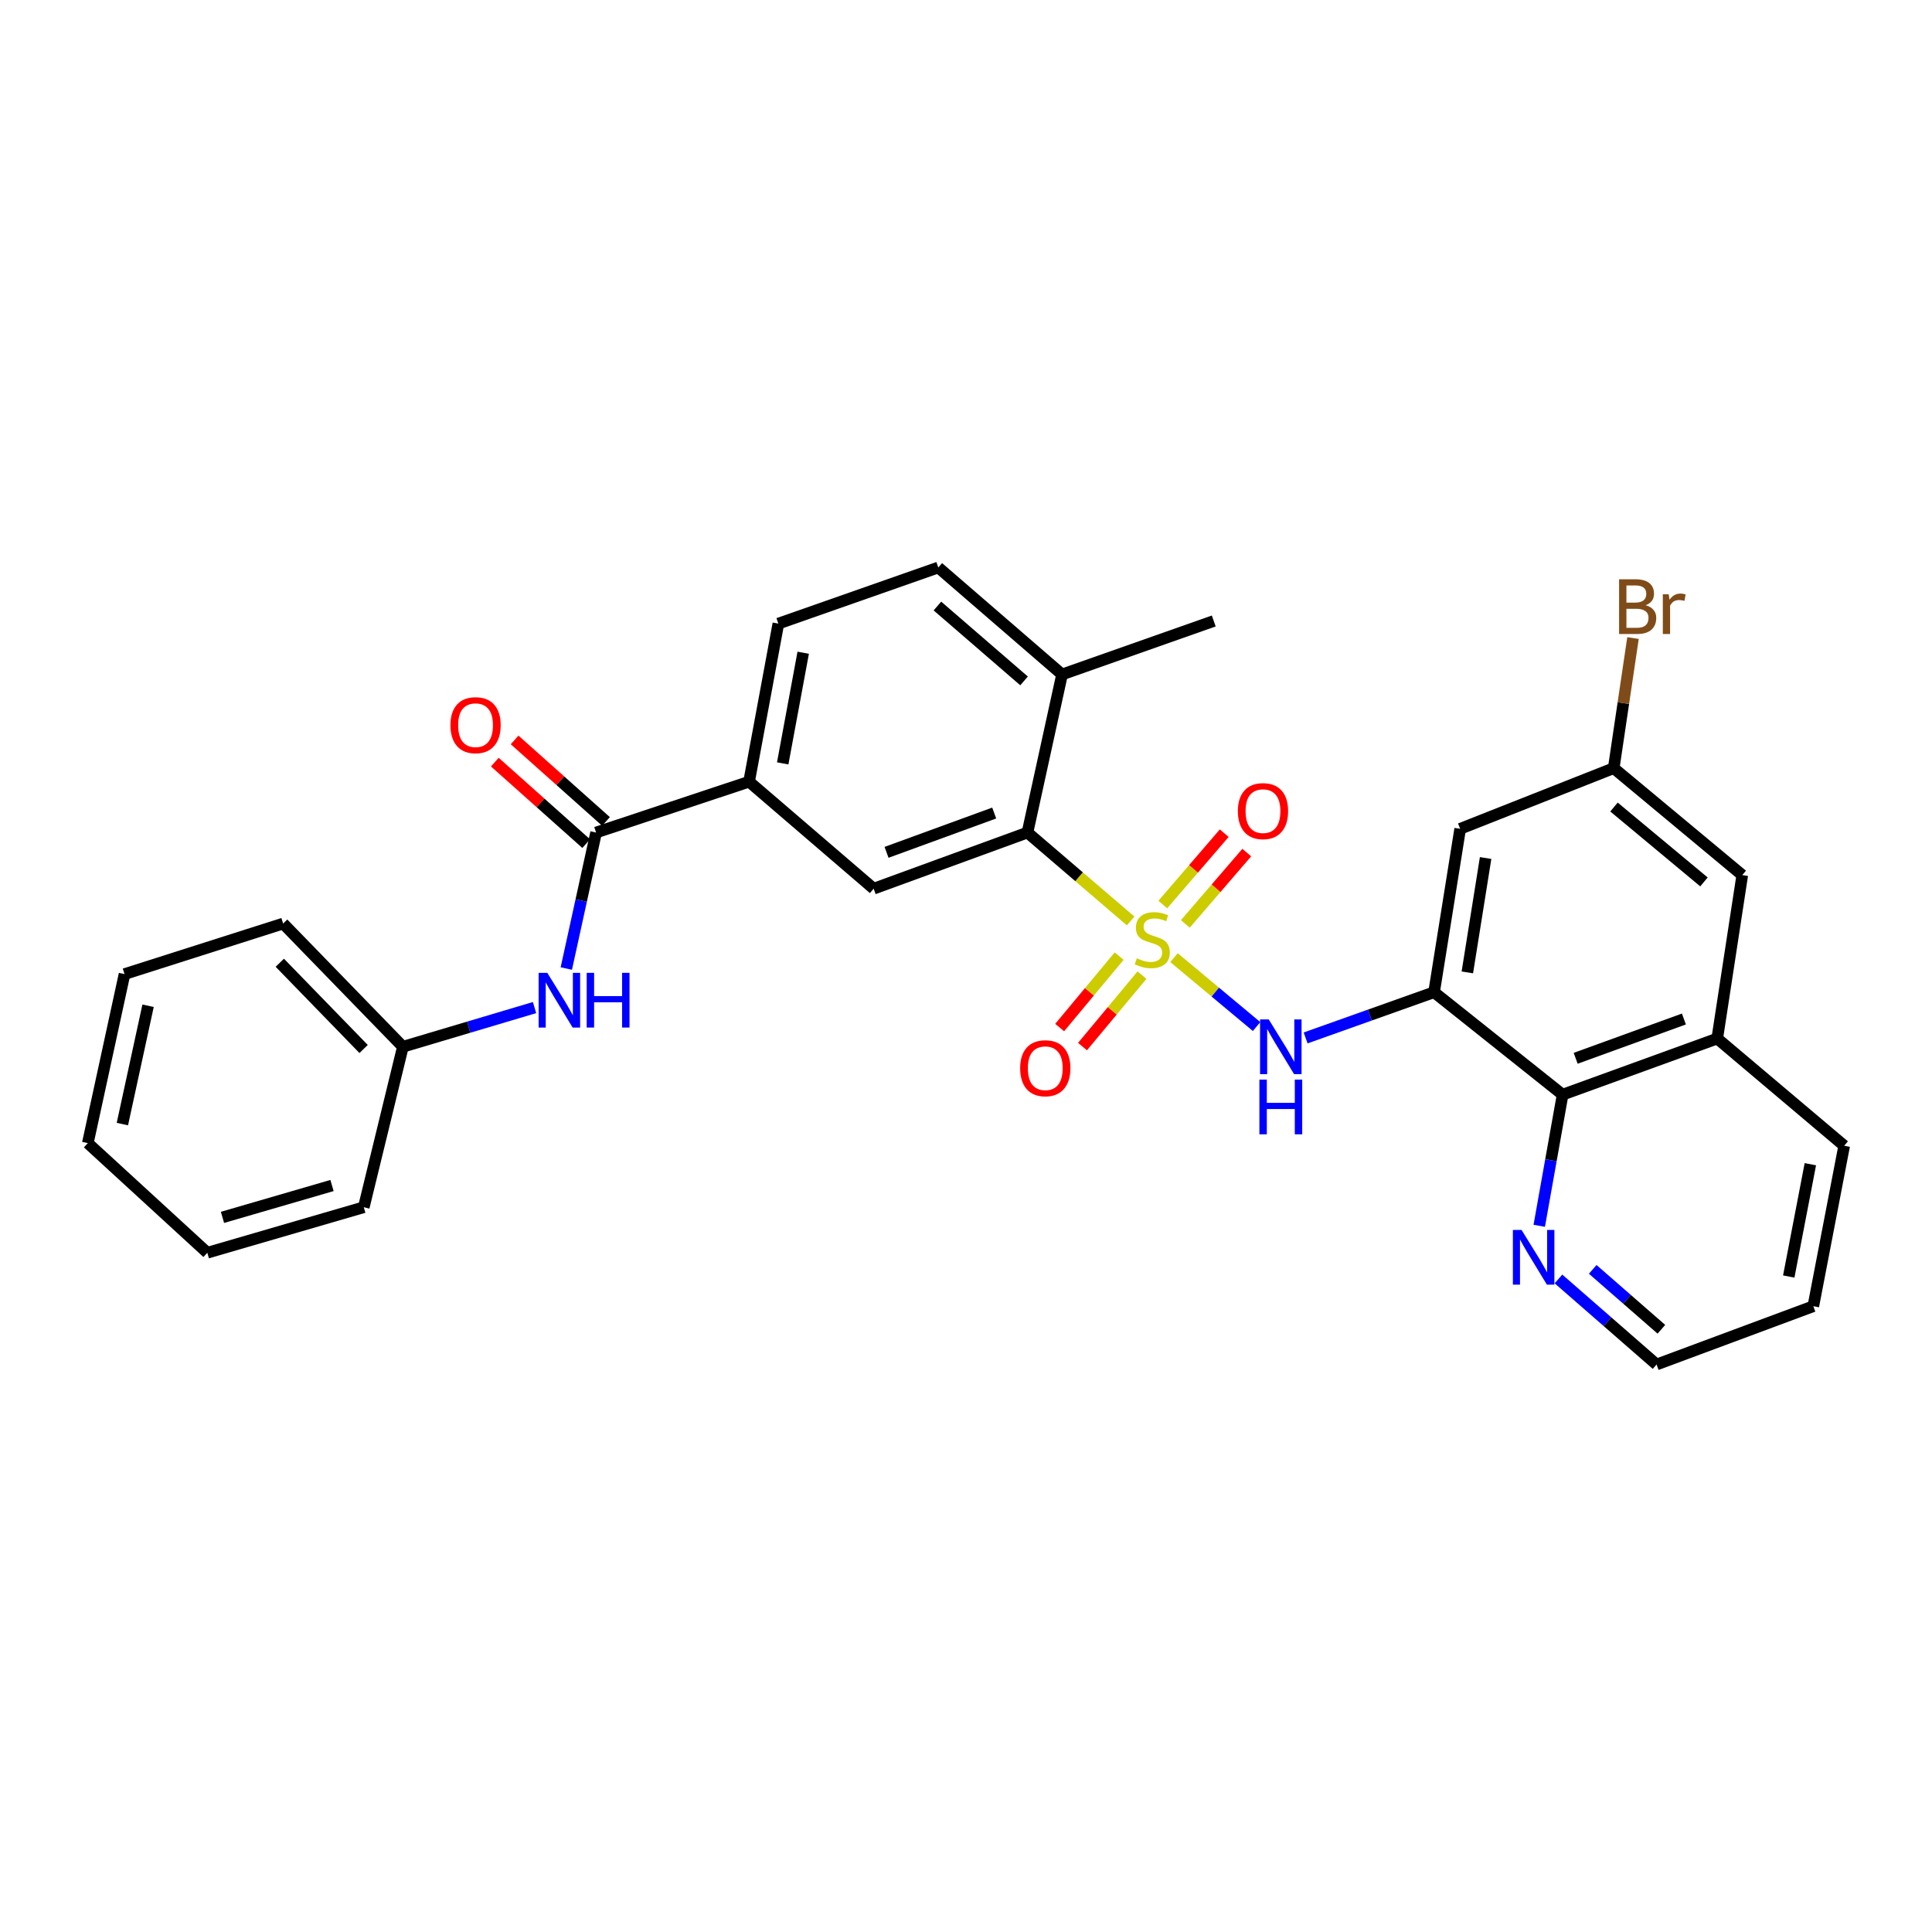 <?xml version='1.0' encoding='iso-8859-1'?>
<svg version='1.1' baseProfile='full'
              xmlns='http://www.w3.org/2000/svg'
                      xmlns:rdkit='http://www.rdkit.org/xml'
                      xmlns:xlink='http://www.w3.org/1999/xlink'
                  xml:space='preserve'
width='1000px' height='1000px' viewBox='0 0 1000 1000'>
<!-- END OF HEADER -->
<rect style='opacity:1.0;fill:#FFFFFF;stroke:none' width='1000' height='1000' x='0' y='0'> </rect>
<path class='bond-1' d='M 607.666,495.68 L 629.035,513.51' style='fill:none;fill-rule:evenodd;stroke:#CCCC00;stroke-width:6px;stroke-linecap:butt;stroke-linejoin:miter;stroke-opacity:1' />
<path class='bond-1' d='M 629.035,513.51 L 650.405,531.34' style='fill:none;fill-rule:evenodd;stroke:#0000FF;stroke-width:6px;stroke-linecap:butt;stroke-linejoin:miter;stroke-opacity:1' />
<path class='bond-2' d='M 585.212,476.69 L 558.515,453.804' style='fill:none;fill-rule:evenodd;stroke:#CCCC00;stroke-width:6px;stroke-linecap:butt;stroke-linejoin:miter;stroke-opacity:1' />
<path class='bond-2' d='M 558.515,453.804 L 531.818,430.919' style='fill:none;fill-rule:evenodd;stroke:#000000;stroke-width:6px;stroke-linecap:butt;stroke-linejoin:miter;stroke-opacity:1' />
<path class='bond-9' d='M 579.262,494.882 L 563.87,513.372' style='fill:none;fill-rule:evenodd;stroke:#CCCC00;stroke-width:6px;stroke-linecap:butt;stroke-linejoin:miter;stroke-opacity:1' />
<path class='bond-9' d='M 563.87,513.372 L 548.477,531.863' style='fill:none;fill-rule:evenodd;stroke:#FF0000;stroke-width:6px;stroke-linecap:butt;stroke-linejoin:miter;stroke-opacity:1' />
<path class='bond-9' d='M 591.088,504.726 L 575.696,523.217' style='fill:none;fill-rule:evenodd;stroke:#CCCC00;stroke-width:6px;stroke-linecap:butt;stroke-linejoin:miter;stroke-opacity:1' />
<path class='bond-9' d='M 575.696,523.217 L 560.303,541.708' style='fill:none;fill-rule:evenodd;stroke:#FF0000;stroke-width:6px;stroke-linecap:butt;stroke-linejoin:miter;stroke-opacity:1' />
<path class='bond-10' d='M 613.525,478.223 L 629.423,459.761' style='fill:none;fill-rule:evenodd;stroke:#CCCC00;stroke-width:6px;stroke-linecap:butt;stroke-linejoin:miter;stroke-opacity:1' />
<path class='bond-10' d='M 629.423,459.761 L 645.322,441.298' style='fill:none;fill-rule:evenodd;stroke:#FF0000;stroke-width:6px;stroke-linecap:butt;stroke-linejoin:miter;stroke-opacity:1' />
<path class='bond-10' d='M 601.865,468.182 L 617.763,449.72' style='fill:none;fill-rule:evenodd;stroke:#CCCC00;stroke-width:6px;stroke-linecap:butt;stroke-linejoin:miter;stroke-opacity:1' />
<path class='bond-10' d='M 617.763,449.72 L 633.662,431.257' style='fill:none;fill-rule:evenodd;stroke:#FF0000;stroke-width:6px;stroke-linecap:butt;stroke-linejoin:miter;stroke-opacity:1' />
<path class='bond-0' d='M 742.275,513.567 L 709.033,525.399' style='fill:none;fill-rule:evenodd;stroke:#000000;stroke-width:6px;stroke-linecap:butt;stroke-linejoin:miter;stroke-opacity:1' />
<path class='bond-0' d='M 709.033,525.399 L 675.79,537.231' style='fill:none;fill-rule:evenodd;stroke:#0000FF;stroke-width:6px;stroke-linecap:butt;stroke-linejoin:miter;stroke-opacity:1' />
<path class='bond-5' d='M 742.275,513.567 L 808.809,566.593' style='fill:none;fill-rule:evenodd;stroke:#000000;stroke-width:6px;stroke-linecap:butt;stroke-linejoin:miter;stroke-opacity:1' />
<path class='bond-7' d='M 742.275,513.567 L 755.782,428.995' style='fill:none;fill-rule:evenodd;stroke:#000000;stroke-width:6px;stroke-linecap:butt;stroke-linejoin:miter;stroke-opacity:1' />
<path class='bond-7' d='M 759.496,503.308 L 768.951,444.108' style='fill:none;fill-rule:evenodd;stroke:#000000;stroke-width:6px;stroke-linecap:butt;stroke-linejoin:miter;stroke-opacity:1' />
<path class='bond-4' d='M 531.818,430.919 L 452.205,459.984' style='fill:none;fill-rule:evenodd;stroke:#000000;stroke-width:6px;stroke-linecap:butt;stroke-linejoin:miter;stroke-opacity:1' />
<path class='bond-4' d='M 514.599,420.824 L 458.87,441.17' style='fill:none;fill-rule:evenodd;stroke:#000000;stroke-width:6px;stroke-linecap:butt;stroke-linejoin:miter;stroke-opacity:1' />
<path class='bond-13' d='M 531.818,430.919 L 549.719,349.1' style='fill:none;fill-rule:evenodd;stroke:#000000;stroke-width:6px;stroke-linecap:butt;stroke-linejoin:miter;stroke-opacity:1' />
<path class='bond-3' d='M 308.537,430.919 L 387.723,404.598' style='fill:none;fill-rule:evenodd;stroke:#000000;stroke-width:6px;stroke-linecap:butt;stroke-linejoin:miter;stroke-opacity:1' />
<path class='bond-8' d='M 308.537,430.919 L 300.829,466.117' style='fill:none;fill-rule:evenodd;stroke:#000000;stroke-width:6px;stroke-linecap:butt;stroke-linejoin:miter;stroke-opacity:1' />
<path class='bond-8' d='M 300.829,466.117 L 293.121,501.315' style='fill:none;fill-rule:evenodd;stroke:#0000FF;stroke-width:6px;stroke-linecap:butt;stroke-linejoin:miter;stroke-opacity:1' />
<path class='bond-16' d='M 313.659,425.177 L 290.01,404.082' style='fill:none;fill-rule:evenodd;stroke:#000000;stroke-width:6px;stroke-linecap:butt;stroke-linejoin:miter;stroke-opacity:1' />
<path class='bond-16' d='M 290.01,404.082 L 266.361,382.987' style='fill:none;fill-rule:evenodd;stroke:#FF0000;stroke-width:6px;stroke-linecap:butt;stroke-linejoin:miter;stroke-opacity:1' />
<path class='bond-16' d='M 303.416,436.66 L 279.767,415.565' style='fill:none;fill-rule:evenodd;stroke:#000000;stroke-width:6px;stroke-linecap:butt;stroke-linejoin:miter;stroke-opacity:1' />
<path class='bond-16' d='M 279.767,415.565 L 256.118,394.47' style='fill:none;fill-rule:evenodd;stroke:#FF0000;stroke-width:6px;stroke-linecap:butt;stroke-linejoin:miter;stroke-opacity:1' />
<path class='bond-6' d='M 452.205,459.984 L 387.723,404.598' style='fill:none;fill-rule:evenodd;stroke:#000000;stroke-width:6px;stroke-linecap:butt;stroke-linejoin:miter;stroke-opacity:1' />
<path class='bond-11' d='M 808.809,566.593 L 888.841,537.545' style='fill:none;fill-rule:evenodd;stroke:#000000;stroke-width:6px;stroke-linecap:butt;stroke-linejoin:miter;stroke-opacity:1' />
<path class='bond-11' d='M 815.564,547.772 L 871.586,527.438' style='fill:none;fill-rule:evenodd;stroke:#000000;stroke-width:6px;stroke-linecap:butt;stroke-linejoin:miter;stroke-opacity:1' />
<path class='bond-12' d='M 808.809,566.593 L 802.76,600.534' style='fill:none;fill-rule:evenodd;stroke:#000000;stroke-width:6px;stroke-linecap:butt;stroke-linejoin:miter;stroke-opacity:1' />
<path class='bond-12' d='M 802.76,600.534 L 796.711,634.474' style='fill:none;fill-rule:evenodd;stroke:#0000FF;stroke-width:6px;stroke-linecap:butt;stroke-linejoin:miter;stroke-opacity:1' />
<path class='bond-30' d='M 387.723,404.598 L 402.88,322.779' style='fill:none;fill-rule:evenodd;stroke:#000000;stroke-width:6px;stroke-linecap:butt;stroke-linejoin:miter;stroke-opacity:1' />
<path class='bond-30' d='M 405.126,395.128 L 415.736,337.855' style='fill:none;fill-rule:evenodd;stroke:#000000;stroke-width:6px;stroke-linecap:butt;stroke-linejoin:miter;stroke-opacity:1' />
<path class='bond-14' d='M 755.782,428.995 L 835.258,397.588' style='fill:none;fill-rule:evenodd;stroke:#000000;stroke-width:6px;stroke-linecap:butt;stroke-linejoin:miter;stroke-opacity:1' />
<path class='bond-19' d='M 276.681,521.521 L 242.608,531.662' style='fill:none;fill-rule:evenodd;stroke:#0000FF;stroke-width:6px;stroke-linecap:butt;stroke-linejoin:miter;stroke-opacity:1' />
<path class='bond-19' d='M 242.608,531.662 L 208.536,541.803' style='fill:none;fill-rule:evenodd;stroke:#000000;stroke-width:6px;stroke-linecap:butt;stroke-linejoin:miter;stroke-opacity:1' />
<path class='bond-21' d='M 888.841,537.545 L 954.545,593.043' style='fill:none;fill-rule:evenodd;stroke:#000000;stroke-width:6px;stroke-linecap:butt;stroke-linejoin:miter;stroke-opacity:1' />
<path class='bond-31' d='M 888.841,537.545 L 901.792,452.957' style='fill:none;fill-rule:evenodd;stroke:#000000;stroke-width:6px;stroke-linecap:butt;stroke-linejoin:miter;stroke-opacity:1' />
<path class='bond-22' d='M 806.657,661.98 L 832.045,684.125' style='fill:none;fill-rule:evenodd;stroke:#0000FF;stroke-width:6px;stroke-linecap:butt;stroke-linejoin:miter;stroke-opacity:1' />
<path class='bond-22' d='M 832.045,684.125 L 857.434,706.269' style='fill:none;fill-rule:evenodd;stroke:#000000;stroke-width:6px;stroke-linecap:butt;stroke-linejoin:miter;stroke-opacity:1' />
<path class='bond-22' d='M 824.388,657.027 L 842.16,672.528' style='fill:none;fill-rule:evenodd;stroke:#0000FF;stroke-width:6px;stroke-linecap:butt;stroke-linejoin:miter;stroke-opacity:1' />
<path class='bond-22' d='M 842.16,672.528 L 859.932,688.029' style='fill:none;fill-rule:evenodd;stroke:#000000;stroke-width:6px;stroke-linecap:butt;stroke-linejoin:miter;stroke-opacity:1' />
<path class='bond-18' d='M 549.719,349.1 L 485.664,293.731' style='fill:none;fill-rule:evenodd;stroke:#000000;stroke-width:6px;stroke-linecap:butt;stroke-linejoin:miter;stroke-opacity:1' />
<path class='bond-18' d='M 530.048,352.436 L 485.21,313.678' style='fill:none;fill-rule:evenodd;stroke:#000000;stroke-width:6px;stroke-linecap:butt;stroke-linejoin:miter;stroke-opacity:1' />
<path class='bond-23' d='M 549.719,349.1 L 628.237,321.42' style='fill:none;fill-rule:evenodd;stroke:#000000;stroke-width:6px;stroke-linecap:butt;stroke-linejoin:miter;stroke-opacity:1' />
<path class='bond-15' d='M 835.258,397.588 L 901.792,452.957' style='fill:none;fill-rule:evenodd;stroke:#000000;stroke-width:6px;stroke-linecap:butt;stroke-linejoin:miter;stroke-opacity:1' />
<path class='bond-15' d='M 835.396,417.721 L 881.969,456.479' style='fill:none;fill-rule:evenodd;stroke:#000000;stroke-width:6px;stroke-linecap:butt;stroke-linejoin:miter;stroke-opacity:1' />
<path class='bond-20' d='M 835.258,397.588 L 840.25,363.926' style='fill:none;fill-rule:evenodd;stroke:#000000;stroke-width:6px;stroke-linecap:butt;stroke-linejoin:miter;stroke-opacity:1' />
<path class='bond-20' d='M 840.25,363.926 L 845.241,330.264' style='fill:none;fill-rule:evenodd;stroke:#7F4C19;stroke-width:6px;stroke-linecap:butt;stroke-linejoin:miter;stroke-opacity:1' />
<path class='bond-17' d='M 402.88,322.779 L 485.664,293.731' style='fill:none;fill-rule:evenodd;stroke:#000000;stroke-width:6px;stroke-linecap:butt;stroke-linejoin:miter;stroke-opacity:1' />
<path class='bond-24' d='M 208.536,541.803 L 146.559,478.022' style='fill:none;fill-rule:evenodd;stroke:#000000;stroke-width:6px;stroke-linecap:butt;stroke-linejoin:miter;stroke-opacity:1' />
<path class='bond-24' d='M 188.204,542.959 L 144.82,498.312' style='fill:none;fill-rule:evenodd;stroke:#000000;stroke-width:6px;stroke-linecap:butt;stroke-linejoin:miter;stroke-opacity:1' />
<path class='bond-25' d='M 208.536,541.803 L 188.293,624.861' style='fill:none;fill-rule:evenodd;stroke:#000000;stroke-width:6px;stroke-linecap:butt;stroke-linejoin:miter;stroke-opacity:1' />
<path class='bond-32' d='M 954.545,593.043 L 938.568,676.092' style='fill:none;fill-rule:evenodd;stroke:#000000;stroke-width:6px;stroke-linecap:butt;stroke-linejoin:miter;stroke-opacity:1' />
<path class='bond-32' d='M 937.038,602.593 L 925.854,660.728' style='fill:none;fill-rule:evenodd;stroke:#000000;stroke-width:6px;stroke-linecap:butt;stroke-linejoin:miter;stroke-opacity:1' />
<path class='bond-26' d='M 857.434,706.269 L 938.568,676.092' style='fill:none;fill-rule:evenodd;stroke:#000000;stroke-width:6px;stroke-linecap:butt;stroke-linejoin:miter;stroke-opacity:1' />
<path class='bond-27' d='M 146.559,478.022 L 64.458,504.189' style='fill:none;fill-rule:evenodd;stroke:#000000;stroke-width:6px;stroke-linecap:butt;stroke-linejoin:miter;stroke-opacity:1' />
<path class='bond-28' d='M 188.293,624.861 L 107.304,648.421' style='fill:none;fill-rule:evenodd;stroke:#000000;stroke-width:6px;stroke-linecap:butt;stroke-linejoin:miter;stroke-opacity:1' />
<path class='bond-28' d='M 171.846,613.62 L 115.154,630.112' style='fill:none;fill-rule:evenodd;stroke:#000000;stroke-width:6px;stroke-linecap:butt;stroke-linejoin:miter;stroke-opacity:1' />
<path class='bond-33' d='M 64.458,504.189 L 45.455,591.675' style='fill:none;fill-rule:evenodd;stroke:#000000;stroke-width:6px;stroke-linecap:butt;stroke-linejoin:miter;stroke-opacity:1' />
<path class='bond-33' d='M 76.644,520.578 L 63.342,581.818' style='fill:none;fill-rule:evenodd;stroke:#000000;stroke-width:6px;stroke-linecap:butt;stroke-linejoin:miter;stroke-opacity:1' />
<path class='bond-29' d='M 107.304,648.421 L 45.455,591.675' style='fill:none;fill-rule:evenodd;stroke:#000000;stroke-width:6px;stroke-linecap:butt;stroke-linejoin:miter;stroke-opacity:1' />
<path  class='atom-0' d='M 588.42 496.017
Q 588.74 496.137, 590.06 496.697
Q 591.38 497.257, 592.82 497.617
Q 594.3 497.937, 595.74 497.937
Q 598.42 497.937, 599.98 496.657
Q 601.54 495.337, 601.54 493.057
Q 601.54 491.497, 600.74 490.537
Q 599.98 489.577, 598.78 489.057
Q 597.58 488.537, 595.58 487.937
Q 593.06 487.177, 591.54 486.457
Q 590.06 485.737, 588.98 484.217
Q 587.94 482.697, 587.94 480.137
Q 587.94 476.577, 590.34 474.377
Q 592.78 472.177, 597.58 472.177
Q 600.86 472.177, 604.58 473.737
L 603.66 476.817
Q 600.26 475.417, 597.7 475.417
Q 594.94 475.417, 593.42 476.577
Q 591.9 477.697, 591.94 479.657
Q 591.94 481.177, 592.7 482.097
Q 593.5 483.017, 594.62 483.537
Q 595.78 484.057, 597.7 484.657
Q 600.26 485.457, 601.78 486.257
Q 603.3 487.057, 604.38 488.697
Q 605.5 490.297, 605.5 493.057
Q 605.5 496.977, 602.86 499.097
Q 600.26 501.177, 595.9 501.177
Q 593.38 501.177, 591.46 500.617
Q 589.58 500.097, 587.34 499.177
L 588.42 496.017
' fill='#CCCC00'/>
<path  class='atom-2' d='M 656.685 527.643
L 665.965 542.643
Q 666.885 544.123, 668.365 546.803
Q 669.845 549.483, 669.925 549.643
L 669.925 527.643
L 673.685 527.643
L 673.685 555.963
L 669.805 555.963
L 659.845 539.563
Q 658.685 537.643, 657.445 535.443
Q 656.245 533.243, 655.885 532.563
L 655.885 555.963
L 652.205 555.963
L 652.205 527.643
L 656.685 527.643
' fill='#0000FF'/>
<path  class='atom-2' d='M 651.865 558.795
L 655.705 558.795
L 655.705 570.835
L 670.185 570.835
L 670.185 558.795
L 674.025 558.795
L 674.025 587.115
L 670.185 587.115
L 670.185 574.035
L 655.705 574.035
L 655.705 587.115
L 651.865 587.115
L 651.865 558.795
' fill='#0000FF'/>
<path  class='atom-9' d='M 283.274 503.536
L 292.554 518.536
Q 293.474 520.016, 294.954 522.696
Q 296.434 525.376, 296.514 525.536
L 296.514 503.536
L 300.274 503.536
L 300.274 531.856
L 296.394 531.856
L 286.434 515.456
Q 285.274 513.536, 284.034 511.336
Q 282.834 509.136, 282.474 508.456
L 282.474 531.856
L 278.794 531.856
L 278.794 503.536
L 283.274 503.536
' fill='#0000FF'/>
<path  class='atom-9' d='M 303.674 503.536
L 307.514 503.536
L 307.514 515.576
L 321.994 515.576
L 321.994 503.536
L 325.834 503.536
L 325.834 531.856
L 321.994 531.856
L 321.994 518.776
L 307.514 518.776
L 307.514 531.856
L 303.674 531.856
L 303.674 503.536
' fill='#0000FF'/>
<path  class='atom-10' d='M 528.033 552.91
Q 528.033 546.11, 531.393 542.31
Q 534.753 538.51, 541.033 538.51
Q 547.313 538.51, 550.673 542.31
Q 554.033 546.11, 554.033 552.91
Q 554.033 559.79, 550.633 563.71
Q 547.233 567.59, 541.033 567.59
Q 534.793 567.59, 531.393 563.71
Q 528.033 559.83, 528.033 552.91
M 541.033 564.39
Q 545.353 564.39, 547.673 561.51
Q 550.033 558.59, 550.033 552.91
Q 550.033 547.35, 547.673 544.55
Q 545.353 541.71, 541.033 541.71
Q 536.713 541.71, 534.353 544.51
Q 532.033 547.31, 532.033 552.91
Q 532.033 558.63, 534.353 561.51
Q 536.713 564.39, 541.033 564.39
' fill='#FF0000'/>
<path  class='atom-11' d='M 640.721 419.834
Q 640.721 413.034, 644.081 409.234
Q 647.441 405.434, 653.721 405.434
Q 660.001 405.434, 663.361 409.234
Q 666.721 413.034, 666.721 419.834
Q 666.721 426.714, 663.321 430.634
Q 659.921 434.514, 653.721 434.514
Q 647.481 434.514, 644.081 430.634
Q 640.721 426.754, 640.721 419.834
M 653.721 431.314
Q 658.041 431.314, 660.361 428.434
Q 662.721 425.514, 662.721 419.834
Q 662.721 414.274, 660.361 411.474
Q 658.041 408.634, 653.721 408.634
Q 649.401 408.634, 647.041 411.434
Q 644.721 414.234, 644.721 419.834
Q 644.721 425.554, 647.041 428.434
Q 649.401 431.314, 653.721 431.314
' fill='#FF0000'/>
<path  class='atom-13' d='M 787.546 636.611
L 796.826 651.611
Q 797.746 653.091, 799.226 655.771
Q 800.706 658.451, 800.786 658.611
L 800.786 636.611
L 804.546 636.611
L 804.546 664.931
L 800.666 664.931
L 790.706 648.531
Q 789.546 646.611, 788.306 644.411
Q 787.106 642.211, 786.746 641.531
L 786.746 664.931
L 783.066 664.931
L 783.066 636.611
L 787.546 636.611
' fill='#0000FF'/>
<path  class='atom-17' d='M 233.15 375.348
Q 233.15 368.548, 236.51 364.748
Q 239.87 360.948, 246.15 360.948
Q 252.43 360.948, 255.79 364.748
Q 259.15 368.548, 259.15 375.348
Q 259.15 382.228, 255.75 386.148
Q 252.35 390.028, 246.15 390.028
Q 239.91 390.028, 236.51 386.148
Q 233.15 382.268, 233.15 375.348
M 246.15 386.828
Q 250.47 386.828, 252.79 383.948
Q 255.15 381.028, 255.15 375.348
Q 255.15 369.788, 252.79 366.988
Q 250.47 364.148, 246.15 364.148
Q 241.83 364.148, 239.47 366.948
Q 237.15 369.748, 237.15 375.348
Q 237.15 381.068, 239.47 383.948
Q 241.83 386.828, 246.15 386.828
' fill='#FF0000'/>
<path  class='atom-21' d='M 851.794 313.271
Q 854.514 314.031, 855.874 315.711
Q 857.274 317.351, 857.274 319.791
Q 857.274 323.711, 854.754 325.951
Q 852.274 328.151, 847.554 328.151
L 838.034 328.151
L 838.034 299.831
L 846.394 299.831
Q 851.234 299.831, 853.674 301.791
Q 856.114 303.751, 856.114 307.351
Q 856.114 311.631, 851.794 313.271
M 841.834 303.031
L 841.834 311.911
L 846.394 311.911
Q 849.194 311.911, 850.634 310.791
Q 852.114 309.631, 852.114 307.351
Q 852.114 303.031, 846.394 303.031
L 841.834 303.031
M 847.554 324.951
Q 850.314 324.951, 851.794 323.631
Q 853.274 322.311, 853.274 319.791
Q 853.274 317.471, 851.634 316.311
Q 850.034 315.111, 846.954 315.111
L 841.834 315.111
L 841.834 324.951
L 847.554 324.951
' fill='#7F4C19'/>
<path  class='atom-21' d='M 863.714 307.591
L 864.154 310.431
Q 866.314 307.231, 869.834 307.231
Q 870.954 307.231, 872.474 307.631
L 871.874 310.991
Q 870.154 310.591, 869.194 310.591
Q 867.514 310.591, 866.394 311.271
Q 865.314 311.911, 864.434 313.471
L 864.434 328.151
L 860.674 328.151
L 860.674 307.591
L 863.714 307.591
' fill='#7F4C19'/>
</svg>
